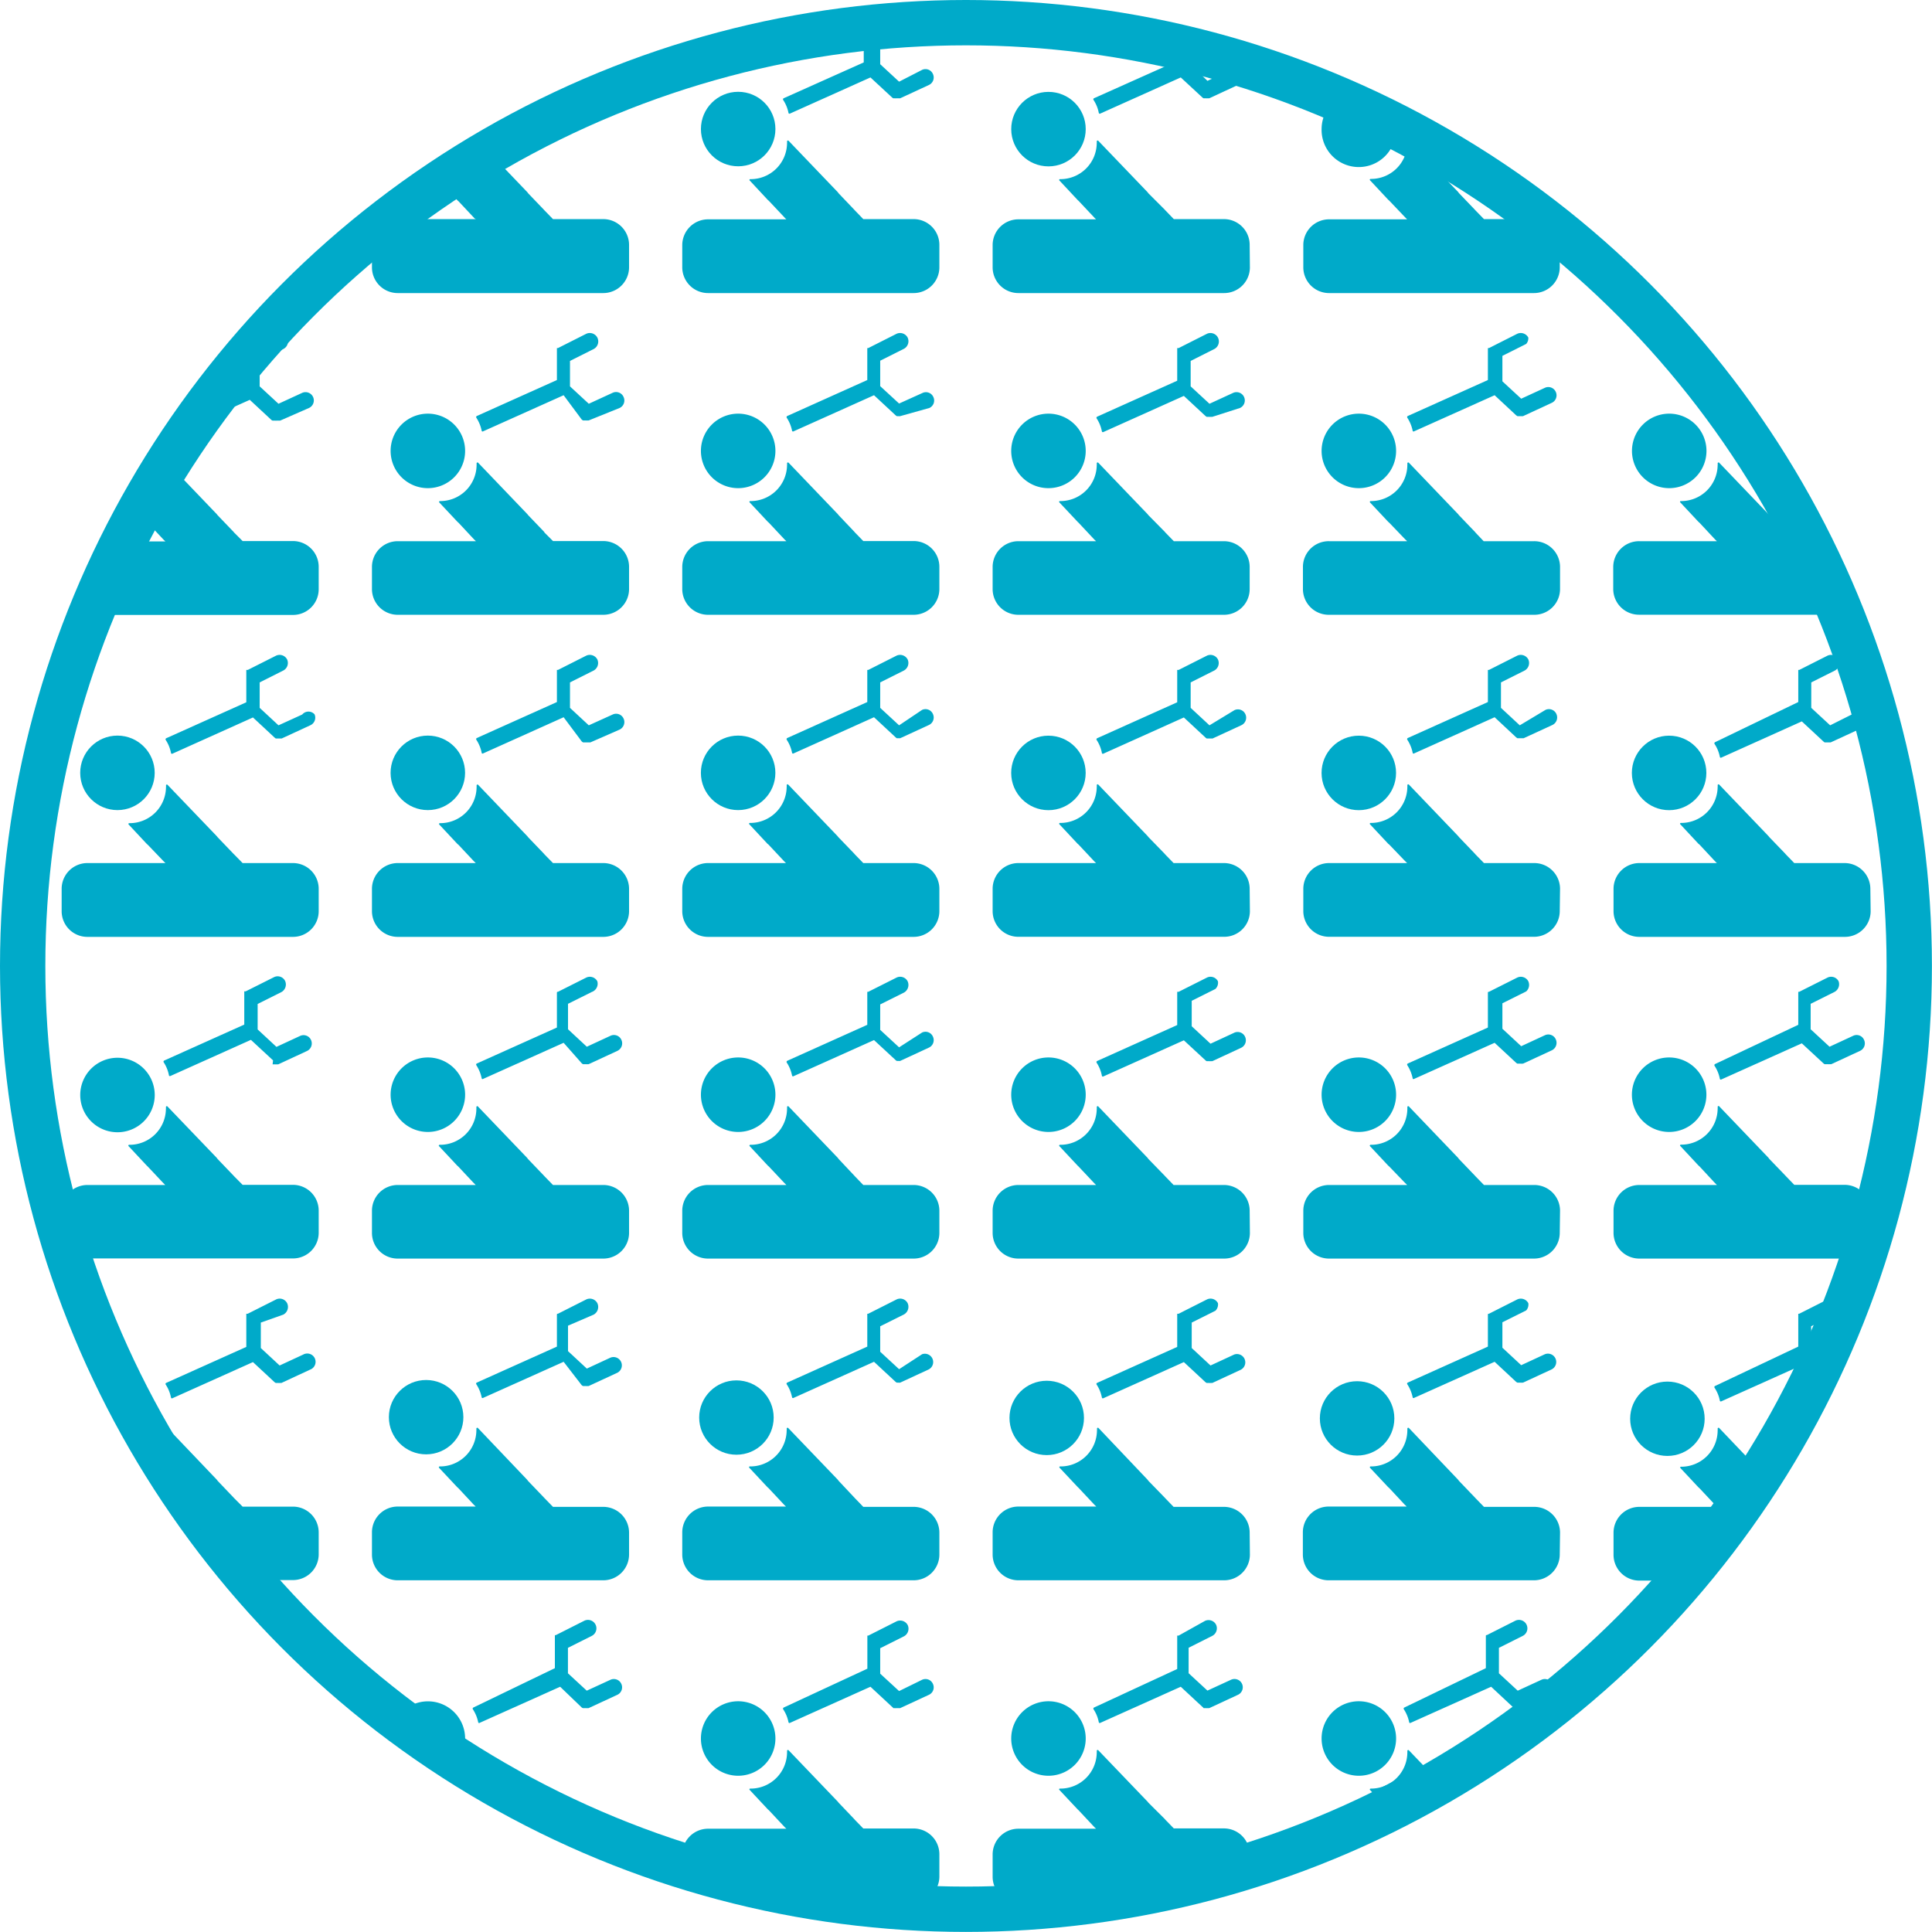<svg xmlns="http://www.w3.org/2000/svg" viewBox="0 0 255.71 255.71"><defs><style>.cls-1{fill:#00aac9;}.cls-2{fill:none;stroke:#00aac9;stroke-miterlimit:10;stroke-width:6px;}</style></defs><title>Element 27</title><g id="Ebene_2" data-name="Ebene 2"><g id="COUNTRY_BORDER" data-name="COUNTRY BORDER"><path class="cls-1" d="M161.2,172.48a1.1,1.1,0,0,0-1.46-.49L156,173.88v0l-.07,0,0,0,0,0h-.06v0l-.06,0,0,0,0,.06,0,0,0,.05,0,.06,0,0,0,.06,0,0,0,0,0,0,0,.07v.09l0,.06v3.94l-10.6,4.76a.15.15,0,0,0-.07.22,4.73,4.73,0,0,1,.7,1.72.13.13,0,0,0,.2.09l10.65-4.78,2.86,2.66.07.05v0l.09.05,0,0,.06,0,0,0,.06,0,0,0,.07,0h0l0,0h0l.06,0h.1a.47.47,0,0,0,.18,0h.06l0,0,.08,0h0l.08,0v0l3.79-1.76a1.1,1.1,0,0,0-.9-2l-3.13,1.45-2.49-2.31,0-3.37,3.14-1.57A1.15,1.15,0,0,0,161.2,172.48Z"/><path class="cls-1" d="M239.71,175.54l3.15-1.57a1.16,1.16,0,0,0,.49-1.49,1.11,1.11,0,0,0-1.47-.49l-3.74,1.89v0l-.07,0,0,0,0,0h-.06l0,0,0,0,0,0,0,.06,0,0,0,.05,0,.06,0,0,0,.06,0,0v0l0,0,0,.07,0,0v.05l0,.06v3.94L227,183.44a.16.16,0,0,0-.08.22,4.75,4.75,0,0,1,.71,1.72.13.13,0,0,0,.2.09l10.65-4.78,2,1.85c.33-.69.65-1.39,1-2.09l-1.66-1.54Z"/><ellipse class="cls-1" cx="138.77" cy="187.5" rx="4.93" ry="4.92" transform="matrix(1, 0, 0, 1, -0.23, 0.17)"/><path class="cls-1" d="M138.77,149.82a4.93,4.93,0,1,0-4.93-4.93A4.93,4.93,0,0,0,138.77,149.82Z"/><path class="cls-1" d="M165.4,160.22a3.41,3.41,0,0,0-3.43-3.38h-6.64l-1.1-1.14-.11-.12L152,153.4l-.11-.15-6.53-6.81a.12.12,0,0,0-.2.07,1.14,1.14,0,0,1,0,.26,4.81,4.81,0,0,1-4.87,4.75c-.09,0-.14.13-.07.18l2.41,2.58.12.11,2.08,2.21.07.07.17.17H134.81a3.41,3.41,0,0,0-3.43,3.38v3a3.4,3.4,0,0,0,3.43,3.36H162a3.4,3.4,0,0,0,3.43-3.36Z"/><path class="cls-1" d="M159.3,226.08h0l.06,0,0,0,.06,0,0,0,.07,0h0l0,0h0l.06,0h.1a.47.47,0,0,0,.18,0h.06l0,0h.08l0,0,.08,0v0l3.79-1.76a1.09,1.09,0,1,0-.9-2l-3.13,1.44-2.49-2.3,0-3.37,3.14-1.58a1.13,1.13,0,0,0,.49-1.48,1.12,1.12,0,0,0-1.46-.5L156,216.48v0l-.07,0,0,0,0,0-.06,0v0l-.06,0,0,0,0,.05,0,0,0,.06,0,.05,0,0,0,.05,0,0,0,.05,0,0,0,.07v.09l0,.06v3.94L144.8,226a.16.16,0,0,0-.07.22,4.73,4.73,0,0,1,.7,1.72.13.13,0,0,0,.2.09l10.65-4.78,2.86,2.66.07.05v0Z"/><path class="cls-1" d="M202.28,44.68a1.13,1.13,0,0,0-1.47-.5l-3.74,1.89v0l-.08,0,0,0,0,0,0,0,0,0,0,0,0,0-.06,0,0,0,0,.06,0,.05,0,0,0,0,0,0,0,.05,0,0v.07l0,0v0l0,.06v3.94l-10.6,4.76a.16.16,0,0,0-.07.22,4.93,4.93,0,0,1,.71,1.72.12.12,0,0,0,.19.09l10.66-4.78,2.85,2.66.08.05v0l.09.06h0l.06,0,0,0,.06,0,0,0,.07,0h0l.06,0h0l.06,0h.11a.52.52,0,0,0,.18,0h0l0,0h.07l0,0,.07,0v0l3.8-1.76a1.09,1.09,0,0,0,.54-1.44,1.08,1.08,0,0,0-1.45-.55l-3.13,1.44-2.49-2.3,0-3.37,3.15-1.58A1.14,1.14,0,0,0,202.28,44.68Z"/><path class="cls-1" d="M161.2,129.88a1.1,1.1,0,0,0-1.46-.49L156,131.27v0l-.07,0,0,0,0,0-.06,0v0l-.06,0,0,0,0,.06h0l0,.06,0,.05,0,0,0,.06,0,0,0,.06,0,0,0,.08v.09l0,0v3.94l-10.6,4.76a.16.16,0,0,0-.07.22,4.78,4.78,0,0,1,.7,1.73.13.13,0,0,0,.2.09l10.65-4.78,2.86,2.65.07.06v0l.09.05,0,0,.06,0,0,0h.06l0,0,.07,0h0l0,0h0l.06,0h.1a.47.47,0,0,0,.18,0h.06l0,0,.08,0,0,0,.08,0h0l3.79-1.76a1.1,1.1,0,0,0,.55-1.45,1.08,1.08,0,0,0-1.45-.55l-3.13,1.45-2.49-2.31,0-3.37,3.14-1.57A1.15,1.15,0,0,0,161.2,129.88Z"/><path class="cls-1" d="M179.85,64.61a4.93,4.93,0,1,0-4.93-4.92A4.93,4.93,0,0,0,179.85,64.61Z"/><path class="cls-1" d="M174.92,17.08a4.92,4.92,0,0,0,9.84.22c-2.69-1.37-5.43-2.66-8.23-3.84A4.9,4.9,0,0,0,174.92,17.08Z"/><path class="cls-1" d="M165.4,202.83a3.41,3.41,0,0,0-3.43-3.39h-6.64l-1.1-1.14-.11-.12L152,196l-.11-.15L145.39,189a.12.12,0,0,0-.2.08,1.06,1.06,0,0,1,0,.25,4.81,4.81,0,0,1-4.87,4.76.1.1,0,0,0-.07.18l2.41,2.57.12.11,2.08,2.22.07.07.17.16H134.81a3.41,3.41,0,0,0-3.43,3.39v3a3.41,3.41,0,0,0,3.43,3.37H162a3.41,3.41,0,0,0,3.43-3.37Z"/><path class="cls-1" d="M133.84,230.1a4.93,4.93,0,1,0,4.93-4.93A4.93,4.93,0,0,0,133.84,230.1Z"/><ellipse class="cls-1" cx="138.77" cy="17.08" rx="4.93" ry="4.93" transform="translate(-0.02 0.18) rotate(-0.07)"/><path class="cls-1" d="M155.4,8.26,144.8,13a.15.15,0,0,0-.07.22,4.73,4.73,0,0,1,.7,1.72.13.13,0,0,0,.2.09l10.65-4.78,2.86,2.65.07.06v0l.09.05,0,0,.06,0,0,0,.06,0h0l.07,0h0l0,0h0l.06,0h.1a.47.47,0,0,0,.18,0h.06l0,0,.08,0,0,0h.08v0l3.79-1.76a1.1,1.1,0,0,0-.9-2l-3.13,1.45L157.59,8.5V7.18c-.73-.18-1.45-.35-2.18-.51Z"/><path class="cls-1" d="M165.4,32.42A3.41,3.41,0,0,0,162,29h-6.64l-1.1-1.14-.11-.12L152,25.59l-.11-.15-6.53-6.81a.12.12,0,0,0-.2.08,1.06,1.06,0,0,1,0,.25,4.81,4.81,0,0,1-4.87,4.75c-.09,0-.14.13-.07.18l2.41,2.58.12.11,2.08,2.21.07.08.17.16H134.81a3.41,3.41,0,0,0-3.43,3.39v3a3.41,3.41,0,0,0,3.43,3.37H162a3.41,3.41,0,0,0,3.43-3.37Z"/><path class="cls-1" d="M175.89,242a3.42,3.42,0,0,0-3.41,3.05c2.47-.94,4.89-2,7.28-3.05Z"/><path class="cls-1" d="M186.27,231.72a2.09,2.09,0,0,1,0,.25,4.81,4.81,0,0,1-4.86,4.76.11.11,0,0,0-.08.18l2.41,2.57.13.11.3.32c2.27-1.15,4.51-2.37,6.7-3.66l-4.41-4.6A.12.12,0,0,0,186.27,231.72Z"/><path class="cls-1" d="M138.77,64.61a4.93,4.93,0,1,0-4.93-4.92A4.92,4.92,0,0,0,138.77,64.61Z"/><path class="cls-1" d="M161.2,44.68a1.12,1.12,0,0,0-1.46-.5L156,46.07v0l-.07,0,0,0,0,0-.06,0v0l-.06,0,0,0,0,0,0,0,0,.06,0,.05,0,0,0,0,0,0,0,.05,0,0,0,.07v.09l0,.06v3.94l-10.6,4.76a.16.16,0,0,0-.07.22,4.73,4.73,0,0,1,.7,1.72.13.13,0,0,0,.2.09l10.65-4.78,2.86,2.66.07.05v0l.09.06h0l.06,0,0,0,.06,0,0,0,.07,0h0l0,0h0l.06,0h.1a.47.47,0,0,0,.18,0h.06l0,0h.08l0,0,.08,0v0L164.11,54a1.09,1.09,0,1,0-.9-2l-3.13,1.44-2.49-2.3,0-3.37,3.14-1.58A1.13,1.13,0,0,0,161.2,44.68Z"/><path class="cls-1" d="M161.2,87.28a1.12,1.12,0,0,0-1.46-.5L156,88.67v0l-.07,0,0,0,0,0-.06,0v0l-.06,0,0,0,0,0,0,0,0,.06,0,0,0,0,0,.05,0,0,0,.06,0,0,0,.08v.09l0,0v3.94l-10.6,4.76a.16.16,0,0,0-.07.22,4.73,4.73,0,0,1,.7,1.72.13.13,0,0,0,.2.1l10.65-4.79,2.86,2.66.07.06h0l.09.06,0,0,.06,0h0l.06,0,0,0,.07,0h0l0,0h.44l0,0,.08,0,0,0,.08,0v0l3.79-1.75a1.1,1.1,0,0,0,.55-1.45,1.08,1.08,0,0,0-1.45-.55L160.08,96l-2.49-2.31,0-3.37,3.14-1.58A1.13,1.13,0,0,0,161.2,87.28Z"/><ellipse class="cls-1" cx="138.77" cy="102.29" rx="4.93" ry="4.93" transform="translate(-0.13 0.18) rotate(-0.07)"/><path class="cls-1" d="M165.4,117.62a3.41,3.41,0,0,0-3.43-3.39h-6.64l-1.1-1.13-.11-.13L152,110.79l-.11-.14-6.53-6.81a.12.12,0,0,0-.2.07,1.06,1.06,0,0,1,0,.25,4.81,4.81,0,0,1-4.87,4.76c-.09,0-.14.13-.07.18l2.41,2.58.12.1,2.08,2.22.07.07.17.16H134.81a3.41,3.41,0,0,0-3.43,3.39v3a3.4,3.4,0,0,0,3.43,3.37H162a3.4,3.4,0,0,0,3.43-3.37Z"/><path class="cls-1" d="M165.4,75A3.41,3.41,0,0,0,162,71.63h-6.64l-1.1-1.13-.11-.13L152,68.19l-.11-.14-6.53-6.81a.12.12,0,0,0-.2.07,1.06,1.06,0,0,1,0,.25,4.81,4.81,0,0,1-4.87,4.76.1.1,0,0,0-.07.18l2.41,2.57.12.11,2.08,2.22.07.07.17.16H134.81A3.41,3.41,0,0,0,131.38,75v3a3.4,3.4,0,0,0,3.43,3.37H162A3.4,3.4,0,0,0,165.4,78Z"/><path class="cls-1" d="M206.48,75A3.42,3.42,0,0,0,203,71.63h-6.63L195.3,70.5l-.11-.13-2.09-2.18-.11-.14-6.52-6.81a.12.12,0,0,0-.2.07,2.09,2.09,0,0,1,0,.25,4.81,4.81,0,0,1-4.86,4.76.11.11,0,0,0-.08.18l2.41,2.57.13.11L186,71.4l.08.07.16.16h-10.3A3.41,3.41,0,0,0,172.45,75v3a3.41,3.41,0,0,0,3.44,3.37H203A3.41,3.41,0,0,0,206.48,78Z"/><ellipse class="cls-1" cx="220.92" cy="102.29" rx="4.93" ry="4.93" transform="translate(-0.13 0.28) rotate(-0.07)"/><path class="cls-1" d="M226.87,55.85a4.75,4.75,0,0,1,.71,1.72.13.13,0,0,0,.2.09l2.22-1c-.43-.61-.87-1.21-1.31-1.81l-1.74.78A.17.17,0,0,0,226.87,55.85Z"/><path class="cls-1" d="M247.55,117.62a3.42,3.42,0,0,0-3.44-3.39h-6.63l-1.1-1.13-.11-.13-2.1-2.18-.11-.14-6.52-6.81a.12.12,0,0,0-.2.07,1.06,1.06,0,0,1,0,.25,4.82,4.82,0,0,1-4.87,4.76c-.09,0-.15.13-.07.18l2.4,2.58.13.1L227,114l.07.07.17.16H217a3.42,3.42,0,0,0-3.44,3.39v3A3.41,3.41,0,0,0,217,124h27.15a3.41,3.41,0,0,0,3.44-3.37Z"/><path class="cls-1" d="M237.48,71.63l-1.1-1.13-.11-.13-2.1-2.18-.11-.14-6.52-6.81a.12.12,0,0,0-.2.07,1.06,1.06,0,0,1,0,.25,4.82,4.82,0,0,1-4.87,4.76.1.1,0,0,0-.07.18l2.4,2.57.13.11L227,71.4l.07.07.17.16H217A3.42,3.42,0,0,0,213.52,75v3A3.41,3.41,0,0,0,217,81.36H243.5q-2-5-4.45-9.73Z"/><path class="cls-1" d="M243.35,87.28a1.13,1.13,0,0,0-1.47-.5l-3.74,1.89v0l-.07,0,0,0,0,0-.06,0,0,0,0,0,0,0,0,0,0,0,0,.06,0,0,0,0,0,.05,0,0v.06l0,0,0,.08,0,0v.06l0,0v3.94L227,98.23a.17.17,0,0,0-.08.22,4.75,4.75,0,0,1,.71,1.72.13.13,0,0,0,.2.1l10.65-4.79,2.86,2.66.07.06h0l.09.06,0,0,.05,0h0l.05,0,0,0,.07,0h0l.05,0h.44l0,0,.07,0,0,0,.07,0v0l3.8-1.75a1.09,1.09,0,0,0,.54-1.45,1.07,1.07,0,0,0-1.44-.55L242.23,96l-2.5-2.31,0-3.37,3.15-1.58A1.14,1.14,0,0,0,243.35,87.28Z"/><path class="cls-1" d="M243.35,129.88a1.11,1.11,0,0,0-1.47-.49l-3.74,1.88v0l-.07,0,0,0,0,0-.06,0,0,0,0,0,0,0,0,.06h0l0,.06,0,.05,0,0,0,.06,0,0v.06l0,0,0,.08,0,0v.06l0,0v3.94L227,140.83a.17.17,0,0,0-.08.22,4.8,4.8,0,0,1,.71,1.73.13.13,0,0,0,.2.09l10.65-4.78,2.86,2.65.07.06v0l.09.05,0,0,.05,0,0,0h.05l0,0,.07,0h0l.05,0h0l.05,0H242a.5.5,0,0,0,.18,0h.06l0,0,.07,0,0,0,.07,0h0l3.8-1.76a1.09,1.09,0,0,0,.54-1.45,1.07,1.07,0,0,0-1.44-.55l-3.13,1.45-2.5-2.31,0-3.37,3.15-1.57A1.16,1.16,0,0,0,243.35,129.88Z"/><path class="cls-1" d="M165.4,245.43A3.41,3.41,0,0,0,162,242h-6.64l-1.1-1.13-.11-.13L152,238.6l-.11-.14-6.53-6.81a.12.12,0,0,0-.2.07,1.06,1.06,0,0,1,0,.25,4.81,4.81,0,0,1-4.87,4.76.1.1,0,0,0-.07.18l2.41,2.57.12.11,2.08,2.22.07.07.17.16H134.81a3.41,3.41,0,0,0-3.43,3.39v3a3.4,3.4,0,0,0,3.43,3.37h12.71a124.7,124.7,0,0,0,17.88-4.2Z"/><path class="cls-1" d="M222.49,194.13a.1.1,0,0,0-.07.18l2.4,2.57.13.11,2.08,2.22.07.07.17.16H217a3.42,3.42,0,0,0-3.44,3.39v3a3.42,3.42,0,0,0,3.44,3.37h6.15a126.36,126.36,0,0,0,10.3-14L227.54,189a.12.12,0,0,0-.2.08,1.06,1.06,0,0,1,0,.25A4.82,4.82,0,0,1,222.49,194.13Z"/><path class="cls-1" d="M220.92,149.82a4.93,4.93,0,1,0-4.93-4.93A4.93,4.93,0,0,0,220.92,149.82Z"/><path class="cls-1" d="M247.55,163.2v-3a3.41,3.41,0,0,0-3.44-3.38h-6.63l-1.1-1.14-.11-.12-2.1-2.18-.11-.15-6.52-6.81a.12.12,0,0,0-.2.07,1.14,1.14,0,0,1,0,.26,4.81,4.81,0,0,1-4.87,4.75c-.09,0-.15.13-.07.18l2.4,2.58.13.11L227,156.6l.07.07.17.17H217a3.41,3.41,0,0,0-3.44,3.38v3a3.41,3.41,0,0,0,3.44,3.36h27.15A3.41,3.41,0,0,0,247.55,163.2Z"/><ellipse class="cls-1" cx="220.92" cy="187.5" rx="4.93" ry="4.92" transform="matrix(1, 0, 0, 1, -0.23, 0.28)"/><path class="cls-1" d="M200.38,226.08h0l.06,0,0,0,.06,0,0,0,.07,0h0l.06,0h0l.06,0h.11a.52.52,0,0,0,.18,0h0l0,0h.07l0,0,.07,0v0l3.8-1.76a1.09,1.09,0,0,0,.54-1.44,1.08,1.08,0,0,0-1.45-.55l-3.13,1.44-2.49-2.3,0-3.37,3.15-1.58a1.1,1.1,0,0,0-1-2l-3.74,1.89v0l-.08,0,0,0,0,0,0,0,0,0,0,0,0,0-.06.05,0,0,0,.06,0,.05,0,0,0,.05,0,0,0,.05,0,0v.07l0,0v.05l0,.06v3.94L185.87,226a.16.16,0,0,0-.07.22,4.93,4.93,0,0,1,.71,1.72.12.12,0,0,0,.19.09l10.66-4.78,2.85,2.66.08.05v0Z"/><path class="cls-1" d="M202.28,129.88a1.12,1.12,0,0,0-1.47-.49l-3.74,1.88v0l-.08,0,0,0,0,0,0,0,0,0,0,0,0,0-.06.06h0l0,.06,0,.05,0,0,0,.06,0,0,0,.06,0,0V132l0,0v.06l0,0v3.94l-10.6,4.76a.16.16,0,0,0-.07.22,5,5,0,0,1,.71,1.73.12.12,0,0,0,.19.09l10.66-4.78,2.85,2.65.08.06v0l.09.05v0l.06,0,0,0h.06l0,0,.07,0h0l.06,0h0l.06,0h.11a.52.52,0,0,0,.18,0h0l0,0,.07,0,0,0,.07,0h0l3.8-1.76a1.1,1.1,0,0,0,.54-1.45,1.08,1.08,0,0,0-1.45-.55l-3.13,1.45-2.49-2.31,0-3.37,3.15-1.57A1.16,1.16,0,0,0,202.28,129.88Z"/><path class="cls-1" d="M179.85,149.82a4.93,4.93,0,1,0-4.93-4.93A4.93,4.93,0,0,0,179.85,149.82Z"/><ellipse class="cls-1" cx="179.85" cy="102.29" rx="4.93" ry="4.93" transform="translate(-0.13 0.23) rotate(-0.07)"/><path class="cls-1" d="M206.48,160.22a3.41,3.41,0,0,0-3.44-3.38h-6.63l-1.11-1.14-.11-.12-2.09-2.18-.11-.15-6.52-6.81a.12.12,0,0,0-.2.07,2.26,2.26,0,0,1,0,.26,4.8,4.8,0,0,1-4.86,4.75c-.1,0-.15.13-.08.18l2.41,2.58.13.11L186,156.6l.08.07.16.17h-10.3a3.41,3.41,0,0,0-3.44,3.38v3a3.4,3.4,0,0,0,3.44,3.36H203a3.41,3.41,0,0,0,3.44-3.36Z"/><path class="cls-1" d="M206.48,117.62a3.42,3.42,0,0,0-3.44-3.39h-6.63l-1.11-1.13-.11-.13-2.09-2.18-.11-.14-6.52-6.81a.12.12,0,0,0-.2.07,2.09,2.09,0,0,1,0,.25,4.81,4.81,0,0,1-4.86,4.76c-.1,0-.15.13-.08.18l2.41,2.58.13.1L186,114l.08.07.16.16h-10.3a3.42,3.42,0,0,0-3.44,3.39v3a3.41,3.41,0,0,0,3.44,3.37H203a3.41,3.41,0,0,0,3.44-3.37Z"/><path class="cls-1" d="M202.28,87.28a1.13,1.13,0,0,0-1.47-.5l-3.74,1.89v0l-.08,0,0,0,0,0,0,0,0,0,0,0,0,0-.06,0,0,0,0,.06,0,0,0,0,0,.05,0,0,0,.06,0,0v.08l0,0v.06l0,0v3.94l-10.6,4.76a.16.16,0,0,0-.07.22,4.93,4.93,0,0,1,.71,1.72.12.12,0,0,0,.19.1l10.66-4.79,2.85,2.66.08.06h0l.09.06v0l.06,0h0l.06,0,0,0,.07,0h0l.06,0h.43l0,0,.07,0,0,0,.07,0v0l3.8-1.75a1.1,1.1,0,0,0,.54-1.45,1.08,1.08,0,0,0-1.45-.55L201.15,96l-2.49-2.31,0-3.37,3.15-1.58A1.14,1.14,0,0,0,202.28,87.28Z"/><path class="cls-1" d="M220.92,64.61A4.93,4.93,0,1,0,216,59.69,4.93,4.93,0,0,0,220.92,64.61Z"/><path class="cls-1" d="M206.48,202.83a3.42,3.42,0,0,0-3.44-3.39h-6.63l-1.11-1.14-.11-.12L193.1,196l-.11-.15L186.47,189a.12.12,0,0,0-.2.08,2.09,2.09,0,0,1,0,.25,4.81,4.81,0,0,1-4.86,4.76.11.11,0,0,0-.08.18l2.41,2.57.13.11,2.07,2.22.08.07.16.16h-10.3a3.41,3.41,0,0,0-3.44,3.39v3a3.41,3.41,0,0,0,3.44,3.37H203a3.42,3.42,0,0,0,3.44-3.37Z"/><path class="cls-1" d="M202.28,172.48a1.12,1.12,0,0,0-1.47-.49l-3.74,1.89v0l-.08,0,0,0,0,0h0l0,0,0,0,0,0-.06.06,0,0,0,.05,0,.06,0,0,0,.06,0,0,0,0,0,0v.07l0,0v.05l0,.06v3.94l-10.6,4.76a.15.15,0,0,0-.07.22,4.93,4.93,0,0,1,.71,1.72.12.12,0,0,0,.19.09l10.66-4.78,2.85,2.66.08.05v0l.09.05v0l.06,0,0,0,.06,0,0,0,.07,0h0l.06,0h0l.06,0h.11a.52.52,0,0,0,.18,0h0l0,0,.07,0h0l.07,0v0l3.8-1.76a1.1,1.1,0,0,0-.91-2l-3.13,1.45-2.49-2.31,0-3.37,3.15-1.57A1.16,1.16,0,0,0,202.28,172.48Z"/><ellipse class="cls-1" cx="179.85" cy="187.5" rx="4.93" ry="4.92" transform="matrix(1, 0, 0, 1, -0.23, 0.23)"/><path class="cls-1" d="M174.92,230.1a4.93,4.93,0,1,0,4.93-4.93A4.92,4.92,0,0,0,174.92,230.1Z"/><path class="cls-1" d="M196.41,29l-1.11-1.14-.11-.12-2.09-2.18-.11-.15-6.52-6.81a.12.12,0,0,0-.2.08,2.09,2.09,0,0,1,0,.25,4.8,4.8,0,0,1-4.86,4.75c-.1,0-.15.13-.08.18l2.41,2.58.13.11L186,28.79l.08.08.16.16h-10.3a3.41,3.41,0,0,0-3.44,3.39v3a3.41,3.41,0,0,0,3.44,3.37H203a3.42,3.42,0,0,0,3.44-3.37v-3a3.3,3.3,0,0,0-.2-1.1c-.95-.77-1.91-1.52-2.88-2.26L203,29Z"/><path class="cls-1" d="M42.18,78V75a3.41,3.41,0,0,0-3.43-3.39H32.11L31,70.5l-.11-.13-2.09-2.18-.11-.14-6.25-6.53c-.19.29-.36.58-.54.87a4.68,4.68,0,0,1-1.73,2.84c-.55,1-1.1,1.9-1.63,2.87l.91,1,.12.11,2.08,2.22.07.07.17.16H16.66q-2.45,4.75-4.46,9.73H38.75A3.4,3.4,0,0,0,42.18,78Z"/><path class="cls-1" d="M36.08,140.87l0,0,.06,0,0,0h.06l0,0,.07,0h0l0,0h0l.06,0h.1a.47.47,0,0,0,.18,0h.06l0,0,.08,0,0,0,.08,0h0l3.79-1.76a1.1,1.1,0,0,0,.55-1.45,1.08,1.08,0,0,0-1.45-.55l-3.13,1.45-2.49-2.31,0-3.37,3.14-1.57a1.15,1.15,0,0,0,.49-1.49,1.1,1.1,0,0,0-1.46-.49l-3.75,1.88v0l-.07,0,0,0,0,0-.06,0v0l-.06,0,0,0,0,.06h0l0,.06,0,.05,0,0,0,.06,0,0,0,.06,0,0,0,.08v.09l0,0v3.94l-10.6,4.76a.16.16,0,0,0-.07.22,4.78,4.78,0,0,1,.7,1.73.13.13,0,0,0,.2.09l10.65-4.78,2.86,2.65.07.06v0Z"/><path class="cls-1" d="M36.08,55.67h0l.06,0,0,0,.06,0,0,0,.07,0h0l0,0h0l.06,0h.1a.47.47,0,0,0,.18,0h.06l0,0H37l0,0,.08,0v0L40.89,54a1.09,1.09,0,1,0-.9-2l-3.13,1.44-2.49-2.3,0-3.37,3.14-1.58A1.13,1.13,0,0,0,38,44.68a1.12,1.12,0,0,0-1.46-.5l-1.43.72q-1.48,1.65-2.91,3.36v2.61l-3.29,1.47Q27.51,54.13,26.2,56l6.86-3.08,2.86,2.66.07.05v0Z"/><path class="cls-1" d="M42.18,117.62a3.41,3.41,0,0,0-3.43-3.39H32.11L31,113.1,30.9,113l-2.09-2.18-.11-.14-6.53-6.81a.12.12,0,0,0-.2.07,1.06,1.06,0,0,1,0,.25,4.81,4.81,0,0,1-4.87,4.76c-.09,0-.14.13-.07.18l2.41,2.58.12.1L21.66,114l.07.07.17.16H11.59a3.41,3.41,0,0,0-3.43,3.39v3A3.4,3.4,0,0,0,11.59,124H38.75a3.4,3.4,0,0,0,3.43-3.37Z"/><path class="cls-1" d="M10.62,144.89A4.93,4.93,0,1,0,15.55,140,4.93,4.93,0,0,0,10.62,144.89Z"/><path class="cls-1" d="M56.63,64.61a4.93,4.93,0,1,0-4.93-4.92A4.93,4.93,0,0,0,56.63,64.61Z"/><ellipse class="cls-1" cx="56.63" cy="102.29" rx="4.93" ry="4.93" transform="translate(-0.13 0.07) rotate(-0.07)"/><path class="cls-1" d="M79.06,44.68a1.13,1.13,0,0,0-1.47-.5l-3.74,1.89v0l-.08,0,0,0,0,0,0,0,0,0,0,0,0,0-.06,0,0,0,0,.06,0,.05,0,0,0,0,0,0,0,.05,0,0v.07l0,0v0l0,.06v3.94l-10.6,4.76a.16.16,0,0,0-.07.22,4.93,4.93,0,0,1,.71,1.72.12.12,0,0,0,.19.09l10.66-4.78L77,55.54l.08.05v0l.09.06h0l.06,0,0,0,.06,0,0,0,.07,0h0l.06,0h0l.06,0h.11a.52.52,0,0,0,.18,0h0l0,0h.07l0,0,.07,0v0L82,54a1.09,1.09,0,0,0,.54-1.44A1.08,1.08,0,0,0,81.06,52l-3.13,1.44-2.49-2.3,0-3.37,3.15-1.58A1.14,1.14,0,0,0,79.06,44.68Z"/><path class="cls-1" d="M79.06,87.28a1.13,1.13,0,0,0-1.47-.5l-3.74,1.89v0l-.08,0,0,0,0,0,0,0,0,0,0,0,0,0-.06,0,0,0,0,.06,0,0,0,0,0,.05,0,0,0,.06,0,0v.08l0,0v.06l0,0v3.94l-10.6,4.76a.16.16,0,0,0-.07.22,4.93,4.93,0,0,1,.71,1.72.12.12,0,0,0,.19.1l10.66-4.79L77,98.14l.08.06h0l.09.06v0l.06,0h0l.06,0,0,0,.07,0h0l.06,0H78l0,0,.07,0,0,0,.07,0v0L82,96.57a1.1,1.1,0,0,0,.54-1.45,1.08,1.08,0,0,0-1.45-.55L77.93,96l-2.49-2.31,0-3.37,3.15-1.58A1.14,1.14,0,0,0,79.06,87.28Z"/><ellipse class="cls-1" cx="15.55" cy="102.29" rx="4.93" ry="4.93" transform="translate(-0.13 0.02) rotate(-0.07)"/><path class="cls-1" d="M83.26,75a3.42,3.42,0,0,0-3.44-3.39H73.19L72.08,70.5,72,70.37l-2.09-2.18-.11-.14-6.52-6.81a.12.12,0,0,0-.2.07,2.09,2.09,0,0,1,0,.25,4.81,4.81,0,0,1-4.86,4.76.11.11,0,0,0-.08.18l2.41,2.57.13.11,2.07,2.22.08.07.16.16H52.67A3.41,3.41,0,0,0,49.23,75v3a3.41,3.41,0,0,0,3.44,3.37H79.82A3.41,3.41,0,0,0,83.26,78Z"/><path class="cls-1" d="M79.82,242H76c2.38,1.09,4.81,2.11,7.27,3.05A3.4,3.4,0,0,0,79.82,242Z"/><path class="cls-1" d="M83.26,117.62a3.42,3.42,0,0,0-3.44-3.39H73.19l-1.11-1.13L72,113l-2.09-2.18-.11-.14-6.52-6.81a.12.12,0,0,0-.2.07,2.09,2.09,0,0,1,0,.25,4.81,4.81,0,0,1-4.86,4.76c-.1,0-.15.13-.08.18l2.41,2.58.13.1L62.73,114l.08.07.16.16H52.67a3.42,3.42,0,0,0-3.44,3.39v3A3.41,3.41,0,0,0,52.67,124H79.82a3.41,3.41,0,0,0,3.44-3.37Z"/><path class="cls-1" d="M61.56,230.1a4.92,4.92,0,0,0-9.29-2.26q3.87,2.94,8,5.59A4.84,4.84,0,0,0,61.56,230.1Z"/><path class="cls-1" d="M120.89,251.77a3.41,3.41,0,0,0,3.44-3.37v-3a3.41,3.41,0,0,0-3.44-3.39h-6.63l-1.1-1.13-.11-.13L111,238.6l-.11-.14-6.52-6.81a.12.12,0,0,0-.2.07,1.06,1.06,0,0,1,0,.25,4.82,4.82,0,0,1-4.87,4.76.1.1,0,0,0-.07.18l2.4,2.57.13.11,2.08,2.22.07.07.17.16H93.74a3.42,3.42,0,0,0-3.44,3.39v2.14a125.15,125.15,0,0,0,17.89,4.2Z"/><path class="cls-1" d="M120.89,29h-6.63l-1.1-1.14-.11-.12L111,25.59l-.11-.15-6.52-6.81a.12.12,0,0,0-.2.08,1.06,1.06,0,0,1,0,.25,4.81,4.81,0,0,1-4.87,4.75c-.09,0-.15.13-.07.18l2.4,2.58.13.11,2.08,2.21.07.08.17.16H93.74a3.42,3.42,0,0,0-3.44,3.39v3a3.42,3.42,0,0,0,3.44,3.37h27.15a3.41,3.41,0,0,0,3.44-3.37v-3A3.41,3.41,0,0,0,120.89,29Z"/><path class="cls-1" d="M114.32,4.34v.1h0V8.26L103.73,13a.16.16,0,0,0-.08.22,4.75,4.75,0,0,1,.71,1.72.13.13,0,0,0,.2.09l10.65-4.78,2.86,2.65.07.06v0l.09.05,0,0,0,0,0,0,0,0h0l.07,0h0l0,0h0l.05,0h.11a.5.5,0,0,0,.18,0H119l0,0,.07,0,0,0h.07v0l3.8-1.76a1.09,1.09,0,0,0,.54-1.45,1.07,1.07,0,0,0-1.44-.55L119,10.81l-2.5-2.31,0-3.37,2.4-1.2C117.36,4,115.84,4.18,114.32,4.34Z"/><path class="cls-1" d="M38,87.28a1.12,1.12,0,0,0-1.46-.5l-3.75,1.89v0l-.07,0,0,0,0,0-.06,0v0l-.06,0,0,0,0,0,0,0,0,.06,0,0,0,0,0,.05,0,0,0,.06,0,0,0,.08v.09l0,0v3.94l-10.6,4.76a.16.16,0,0,0-.07.22,4.73,4.73,0,0,1,.7,1.72.13.13,0,0,0,.2.1l10.65-4.79,2.86,2.66.07.06h0l.09.06,0,0,.06,0h0l.06,0,0,0,.07,0h0l0,0h.44l0,0,.08,0,0,0,.08,0v0l3.79-1.75a1.1,1.1,0,0,0,.55-1.45A1.08,1.08,0,0,0,40,94.57L36.86,96l-2.49-2.31,0-3.37,3.14-1.58A1.13,1.13,0,0,0,38,87.28Z"/><path class="cls-1" d="M37.5,214.63c.16.17.33.33.49.51a.07.07,0,0,0,0,0A1.07,1.07,0,0,0,37.5,214.63Z"/><path class="cls-1" d="M11.59,166.56H38.75a3.4,3.4,0,0,0,3.43-3.36v-3a3.41,3.41,0,0,0-3.43-3.38H32.11L31,155.7l-.11-.12-2.09-2.18-.11-.15-6.53-6.81a.12.12,0,0,0-.2.07,1.14,1.14,0,0,1,0,.26,4.81,4.81,0,0,1-4.87,4.75c-.09,0-.14.13-.07.18l2.41,2.58.12.11,2.08,2.21.07.07.17.17H11.59a3.41,3.41,0,0,0-3.43,3.38v3A3.4,3.4,0,0,0,11.59,166.56Z"/><path class="cls-1" d="M42.18,205.8v-3a3.41,3.41,0,0,0-3.43-3.39H32.11L31,198.3l-.11-.12L28.81,196l-.11-.15L22.17,189a.12.12,0,0,0-.2.08,1.06,1.06,0,0,1,0,.25,4.68,4.68,0,0,1-1.29,3.2,126,126,0,0,0,11.9,16.6h6.15A3.41,3.41,0,0,0,42.18,205.8Z"/><path class="cls-1" d="M38,172.48a1.1,1.1,0,0,0-1.46-.49l-3.75,1.89v0l-.07,0,0,0,0,0h-.06v0l-.06,0,0,0,0,.06,0,0,0,.05,0,.06,0,0,0,.06,0,0,0,0,0,0,0,.07v.09l0,.06v3.94l-10.6,4.76a.15.15,0,0,0-.07.22,4.73,4.73,0,0,1,.7,1.72.13.13,0,0,0,.2.09l10.65-4.78,2.86,2.66.07.05v0l.09.05,0,0,.06,0,0,0,.06,0,0,0,.07,0h0l0,0h0l.06,0h.1a.47.47,0,0,0,.18,0h.06l0,0,.08,0h0l.08,0v0l3.79-1.76a1.1,1.1,0,1,0-.9-2l-3.13,1.45-2.49-2.31,0-3.37L37.49,174A1.15,1.15,0,0,0,38,172.48Z"/><path class="cls-1" d="M20.48,187.5a4.92,4.92,0,0,0-4.93-4.93l-.24,0q1.94,4,4.15,7.88A4.89,4.89,0,0,0,20.48,187.5Z"/><ellipse class="cls-1" cx="97.7" cy="187.5" rx="4.93" ry="4.92" transform="matrix(1, 0, 0, 1, -0.23, 0.12)"/><path class="cls-1" d="M92.77,230.1a4.93,4.93,0,1,0,4.93-4.93A4.93,4.93,0,0,0,92.77,230.1Z"/><path class="cls-1" d="M97.7,149.82a4.93,4.93,0,1,0-4.93-4.93A4.93,4.93,0,0,0,97.7,149.82Z"/><path class="cls-1" d="M124.33,202.83a3.41,3.41,0,0,0-3.44-3.39h-6.63l-1.1-1.14-.11-.12L111,196l-.11-.15L104.32,189a.12.12,0,0,0-.2.08,1.06,1.06,0,0,1,0,.25,4.82,4.82,0,0,1-4.87,4.76.1.1,0,0,0-.07.18l2.4,2.57.13.11,2.08,2.22.07.07.17.16H93.74a3.42,3.42,0,0,0-3.44,3.39v3a3.42,3.42,0,0,0,3.44,3.37h27.15a3.41,3.41,0,0,0,3.44-3.37Z"/><path class="cls-1" d="M79.06,129.88a1.12,1.12,0,0,0-1.47-.49l-3.74,1.88v0l-.08,0,0,0,0,0,0,0,0,0,0,0,0,0-.06.06h0l0,.06,0,.05,0,0,0,.06,0,0,0,.06,0,0V132l0,0v.06l0,0v3.94l-10.6,4.76a.16.16,0,0,0-.07.22,5,5,0,0,1,.71,1.73.12.12,0,0,0,.19.09l10.66-4.78L77,140.74l.08.06v0l.09.05v0l.06,0,0,0h.06l0,0,.07,0h0l.06,0h0l.06,0h.11a.52.52,0,0,0,.18,0h0l0,0,.07,0,0,0,.07,0h0l3.8-1.76a1.1,1.1,0,0,0,.54-1.45,1.08,1.08,0,0,0-1.45-.55l-3.13,1.45-2.49-2.31,0-3.37,3.15-1.57A1.16,1.16,0,0,0,79.06,129.88Z"/><path class="cls-1" d="M124.33,160.22a3.41,3.41,0,0,0-3.44-3.38h-6.63l-1.1-1.14-.11-.12L111,153.4l-.11-.15-6.52-6.81a.12.12,0,0,0-.2.07,1.14,1.14,0,0,1,0,.26,4.81,4.81,0,0,1-4.87,4.75c-.09,0-.15.13-.07.18l2.4,2.58.13.11,2.08,2.21.07.07.17.17H93.74a3.41,3.41,0,0,0-3.44,3.38v3a3.41,3.41,0,0,0,3.44,3.36h27.15a3.4,3.4,0,0,0,3.44-3.36Z"/><path class="cls-1" d="M49.23,32.42v3a3.41,3.41,0,0,0,3.44,3.37H79.82a3.42,3.42,0,0,0,3.44-3.37v-3A3.42,3.42,0,0,0,79.82,29H73.19l-1.11-1.14L72,27.77l-2.09-2.18-.11-.15-4.7-4.91c-2.17,1.26-4.29,2.59-6.38,4l1.84,2,.13.11,2.07,2.21.08.08L63,29H52.67c-.13,0-.25,0-.37,0-1,.74-1.92,1.49-2.87,2.26A3.3,3.3,0,0,0,49.23,32.42Z"/><ellipse class="cls-1" cx="97.7" cy="17.08" rx="4.93" ry="4.93"/><path class="cls-1" d="M90.3,75v3a3.41,3.41,0,0,0,3.44,3.37h27.15A3.41,3.41,0,0,0,124.33,78V75a3.41,3.41,0,0,0-3.44-3.39h-6.63l-1.1-1.13-.11-.13L111,68.19l-.11-.14-6.52-6.81a.12.12,0,0,0-.2.07,1.06,1.06,0,0,1,0,.25,4.82,4.82,0,0,1-4.87,4.76.1.1,0,0,0-.07.18l2.4,2.57.13.11,2.08,2.22.07.07.17.16H93.74A3.42,3.42,0,0,0,90.3,75Z"/><path class="cls-1" d="M118.23,226.08h0l0,0,0,0,0,0,0,0,.07,0h0l0,0h0l.05,0h.11a.5.5,0,0,0,.18,0H119l0,0h.07l0,0,.07,0v0l3.8-1.76a1.08,1.08,0,0,0,.54-1.44,1.07,1.07,0,0,0-1.44-.55L119,223.82l-2.5-2.3,0-3.37,3.15-1.58a1.14,1.14,0,0,0,.49-1.48,1.13,1.13,0,0,0-1.47-.5l-3.74,1.89v0l-.07,0,0,0,0,0-.06,0,0,0,0,0,0,0,0,.05,0,0,0,.06,0,.05,0,0,0,.05,0,0v.05l0,0,0,.07,0,0v.05l0,.06v3.94L103.73,226a.17.17,0,0,0-.08.22,4.75,4.75,0,0,1,.71,1.72.13.13,0,0,0,.2.09l10.65-4.78,2.86,2.66.07.05v0Z"/><path class="cls-1" d="M97.7,64.61a4.93,4.93,0,1,0-4.93-4.92A4.93,4.93,0,0,0,97.7,64.61Z"/><path class="cls-1" d="M120.13,44.68a1.13,1.13,0,0,0-1.47-.5l-3.74,1.89v0l-.07,0,0,0,0,0-.06,0,0,0,0,0,0,0,0,0,0,0,0,.06,0,.05,0,0,0,0,0,0v.05l0,0,0,.07,0,0v0l0,.06v3.94l-10.59,4.76a.17.17,0,0,0-.08.22,4.75,4.75,0,0,1,.71,1.72.13.13,0,0,0,.2.09l10.65-4.78,2.86,2.66.07.05v0l.09.06h0l0,0,0,0,0,0,0,0,.07,0h0l0,0h0l.05,0h.11a.5.5,0,0,0,.18,0H119l0,0h.07l0,0,.07,0v0L123,54a1.08,1.08,0,0,0,.54-1.44,1.07,1.07,0,0,0-1.44-.55L119,53.41l-2.5-2.3,0-3.37,3.15-1.58A1.14,1.14,0,0,0,120.13,44.68Z"/><path class="cls-1" d="M120.13,172.48a1.11,1.11,0,0,0-1.47-.49l-3.74,1.89v0l-.07,0,0,0,0,0h-.06l0,0,0,0,0,0,0,.06,0,0,0,.05,0,.06,0,0,0,.06,0,0v0l0,0,0,.07,0,0v.05l0,.06v3.94l-10.59,4.76a.16.16,0,0,0-.08.22,4.75,4.75,0,0,1,.71,1.72.13.13,0,0,0,.2.09l10.65-4.78,2.86,2.66.07.05v0l.09.05,0,0,0,0,0,0,0,0,0,0,.07,0h0l0,0h0l.05,0h.11a.5.5,0,0,0,.18,0H119l0,0,.07,0h0l.07,0v0l3.8-1.76a1.1,1.1,0,0,0-.9-2L119,181.22l-2.5-2.31,0-3.37,3.15-1.57A1.16,1.16,0,0,0,120.13,172.48Z"/><ellipse class="cls-1" cx="56.63" cy="187.5" rx="4.93" ry="4.92" transform="matrix(1, 0, 0, 1, -0.23, 0.07)"/><path class="cls-1" d="M79.06,172.48a1.12,1.12,0,0,0-1.47-.49l-3.74,1.89v0l-.08,0,0,0,0,0h0l0,0,0,0,0,0-.06.06,0,0,0,.05,0,.06,0,0,0,.06,0,0,0,0,0,0v.07l0,0v.05l0,.06v3.94l-10.6,4.76a.15.15,0,0,0-.07.22,4.93,4.93,0,0,1,.71,1.72.12.12,0,0,0,.19.09l10.66-4.78L77,183.35l.08.05v0l.09.05v0l.06,0,0,0,.06,0,0,0,.07,0h0l.06,0h0l.06,0h.11a.52.52,0,0,0,.18,0h0l0,0,.07,0h0l.07,0v0l3.8-1.76a1.1,1.1,0,0,0-.91-2l-3.13,1.45-2.49-2.31,0-3.37L78.57,174A1.16,1.16,0,0,0,79.06,172.48Z"/><path class="cls-1" d="M83.26,202.83a3.42,3.42,0,0,0-3.44-3.39H73.19l-1.11-1.14-.11-.12L69.88,196l-.11-.15L63.25,189a.12.12,0,0,0-.2.08,2.09,2.09,0,0,1,0,.25,4.81,4.81,0,0,1-4.86,4.76.11.11,0,0,0-.08.18l2.41,2.57.13.11,2.07,2.22.08.07.16.16H52.67a3.41,3.41,0,0,0-3.44,3.39v3a3.41,3.41,0,0,0,3.44,3.37H79.82a3.42,3.42,0,0,0,3.44-3.37Z"/><path class="cls-1" d="M83.26,160.22a3.41,3.41,0,0,0-3.44-3.38H73.19l-1.11-1.14-.11-.12-2.09-2.18-.11-.15-6.52-6.81a.12.12,0,0,0-.2.07,2.26,2.26,0,0,1,0,.26,4.8,4.8,0,0,1-4.86,4.75c-.1,0-.15.13-.08.18l2.41,2.58.13.11,2.07,2.21.08.07.16.17H52.67a3.41,3.41,0,0,0-3.44,3.38v3a3.4,3.4,0,0,0,3.44,3.36H79.82a3.41,3.41,0,0,0,3.44-3.36Z"/><path class="cls-1" d="M56.63,149.82a4.93,4.93,0,1,0-4.93-4.93A4.93,4.93,0,0,0,56.63,149.82Z"/><path class="cls-1" d="M120.13,129.88a1.11,1.11,0,0,0-1.47-.49l-3.74,1.88v0l-.07,0,0,0,0,0-.06,0,0,0,0,0,0,0,0,.06h0l0,.06,0,.05,0,0,0,.06,0,0v.06l0,0,0,.08,0,0v.06l0,0v3.94l-10.59,4.76a.17.17,0,0,0-.08.22,4.8,4.8,0,0,1,.71,1.73.13.13,0,0,0,.2.09l10.65-4.78,2.86,2.65.07.06v0l.09.05,0,0,0,0,0,0h0l0,0,.07,0h0l0,0h0l.05,0h.11a.5.5,0,0,0,.18,0H119l0,0,.07,0,0,0,.07,0h0l3.8-1.76a1.09,1.09,0,0,0,.54-1.45,1.07,1.07,0,0,0-1.44-.55L119,138.62l-2.5-2.31,0-3.37,3.15-1.57A1.16,1.16,0,0,0,120.13,129.88Z"/><path class="cls-1" d="M124.33,117.62a3.42,3.42,0,0,0-3.44-3.39h-6.63l-1.1-1.13-.11-.13-2.1-2.18-.11-.14-6.52-6.81a.12.12,0,0,0-.2.07,1.06,1.06,0,0,1,0,.25,4.82,4.82,0,0,1-4.87,4.76c-.09,0-.15.13-.07.18l2.4,2.58.13.1,2.08,2.22.07.07.17.16H93.74a3.42,3.42,0,0,0-3.44,3.39v3A3.41,3.41,0,0,0,93.74,124h27.15a3.41,3.41,0,0,0,3.44-3.37Z"/><path class="cls-1" d="M69.88,238.6l-.11-.14-6.52-6.81a.12.12,0,0,0-.2.07,2.09,2.09,0,0,1,0,.25,4.67,4.67,0,0,1-.86,2.7q4.18,2.6,8.57,4.86Z"/><ellipse class="cls-1" cx="97.7" cy="102.29" rx="4.93" ry="4.93" transform="translate(-0.13 0.12) rotate(-0.07)"/><path class="cls-1" d="M77.16,226.08h0l.06,0,0,0,.06,0,0,0,.07,0h0l.06,0h0l.06,0h.11a.52.52,0,0,0,.18,0h0l0,0h.07l0,0,.07,0v0l3.8-1.76a1.09,1.09,0,0,0,.54-1.44,1.08,1.08,0,0,0-1.45-.55l-3.13,1.44-2.49-2.3,0-3.37,3.15-1.58a1.1,1.1,0,0,0-1-2l-3.74,1.89v0l-.08,0,0,0,0,0,0,0,0,0,0,0,0,0-.06.05,0,0,0,.06,0,.05,0,0,0,.05,0,0,0,.05,0,0v.07l0,0v.05l0,.06v3.94L62.65,226a.16.16,0,0,0-.07.22,4.93,4.93,0,0,1,.71,1.72.12.12,0,0,0,.19.09l10.66-4.78L77,226l.08.05v0Z"/><path class="cls-1" d="M120.13,87.28a1.13,1.13,0,0,0-1.47-.5l-3.74,1.89v0l-.07,0,0,0,0,0-.06,0,0,0,0,0,0,0,0,0,0,0,0,.06,0,0,0,0,0,.05,0,0v.06l0,0,0,.08,0,0v.06l0,0v3.94l-10.59,4.76a.17.17,0,0,0-.08.22,4.75,4.75,0,0,1,.71,1.72.13.13,0,0,0,.2.1l10.65-4.79,2.86,2.66.07.06h0l.09.06,0,0,0,0h0l0,0,0,0,.07,0h0l0,0H119l0,0,.07,0,0,0,.07,0v0l3.8-1.75a1.09,1.09,0,0,0,.54-1.45,1.07,1.07,0,0,0-1.44-.55L119,96l-2.5-2.31,0-3.37,3.15-1.58A1.14,1.14,0,0,0,120.13,87.28Z"/><circle class="cls-2" cx="127.85" cy="127.85" r="124.85"/></g></g></svg>